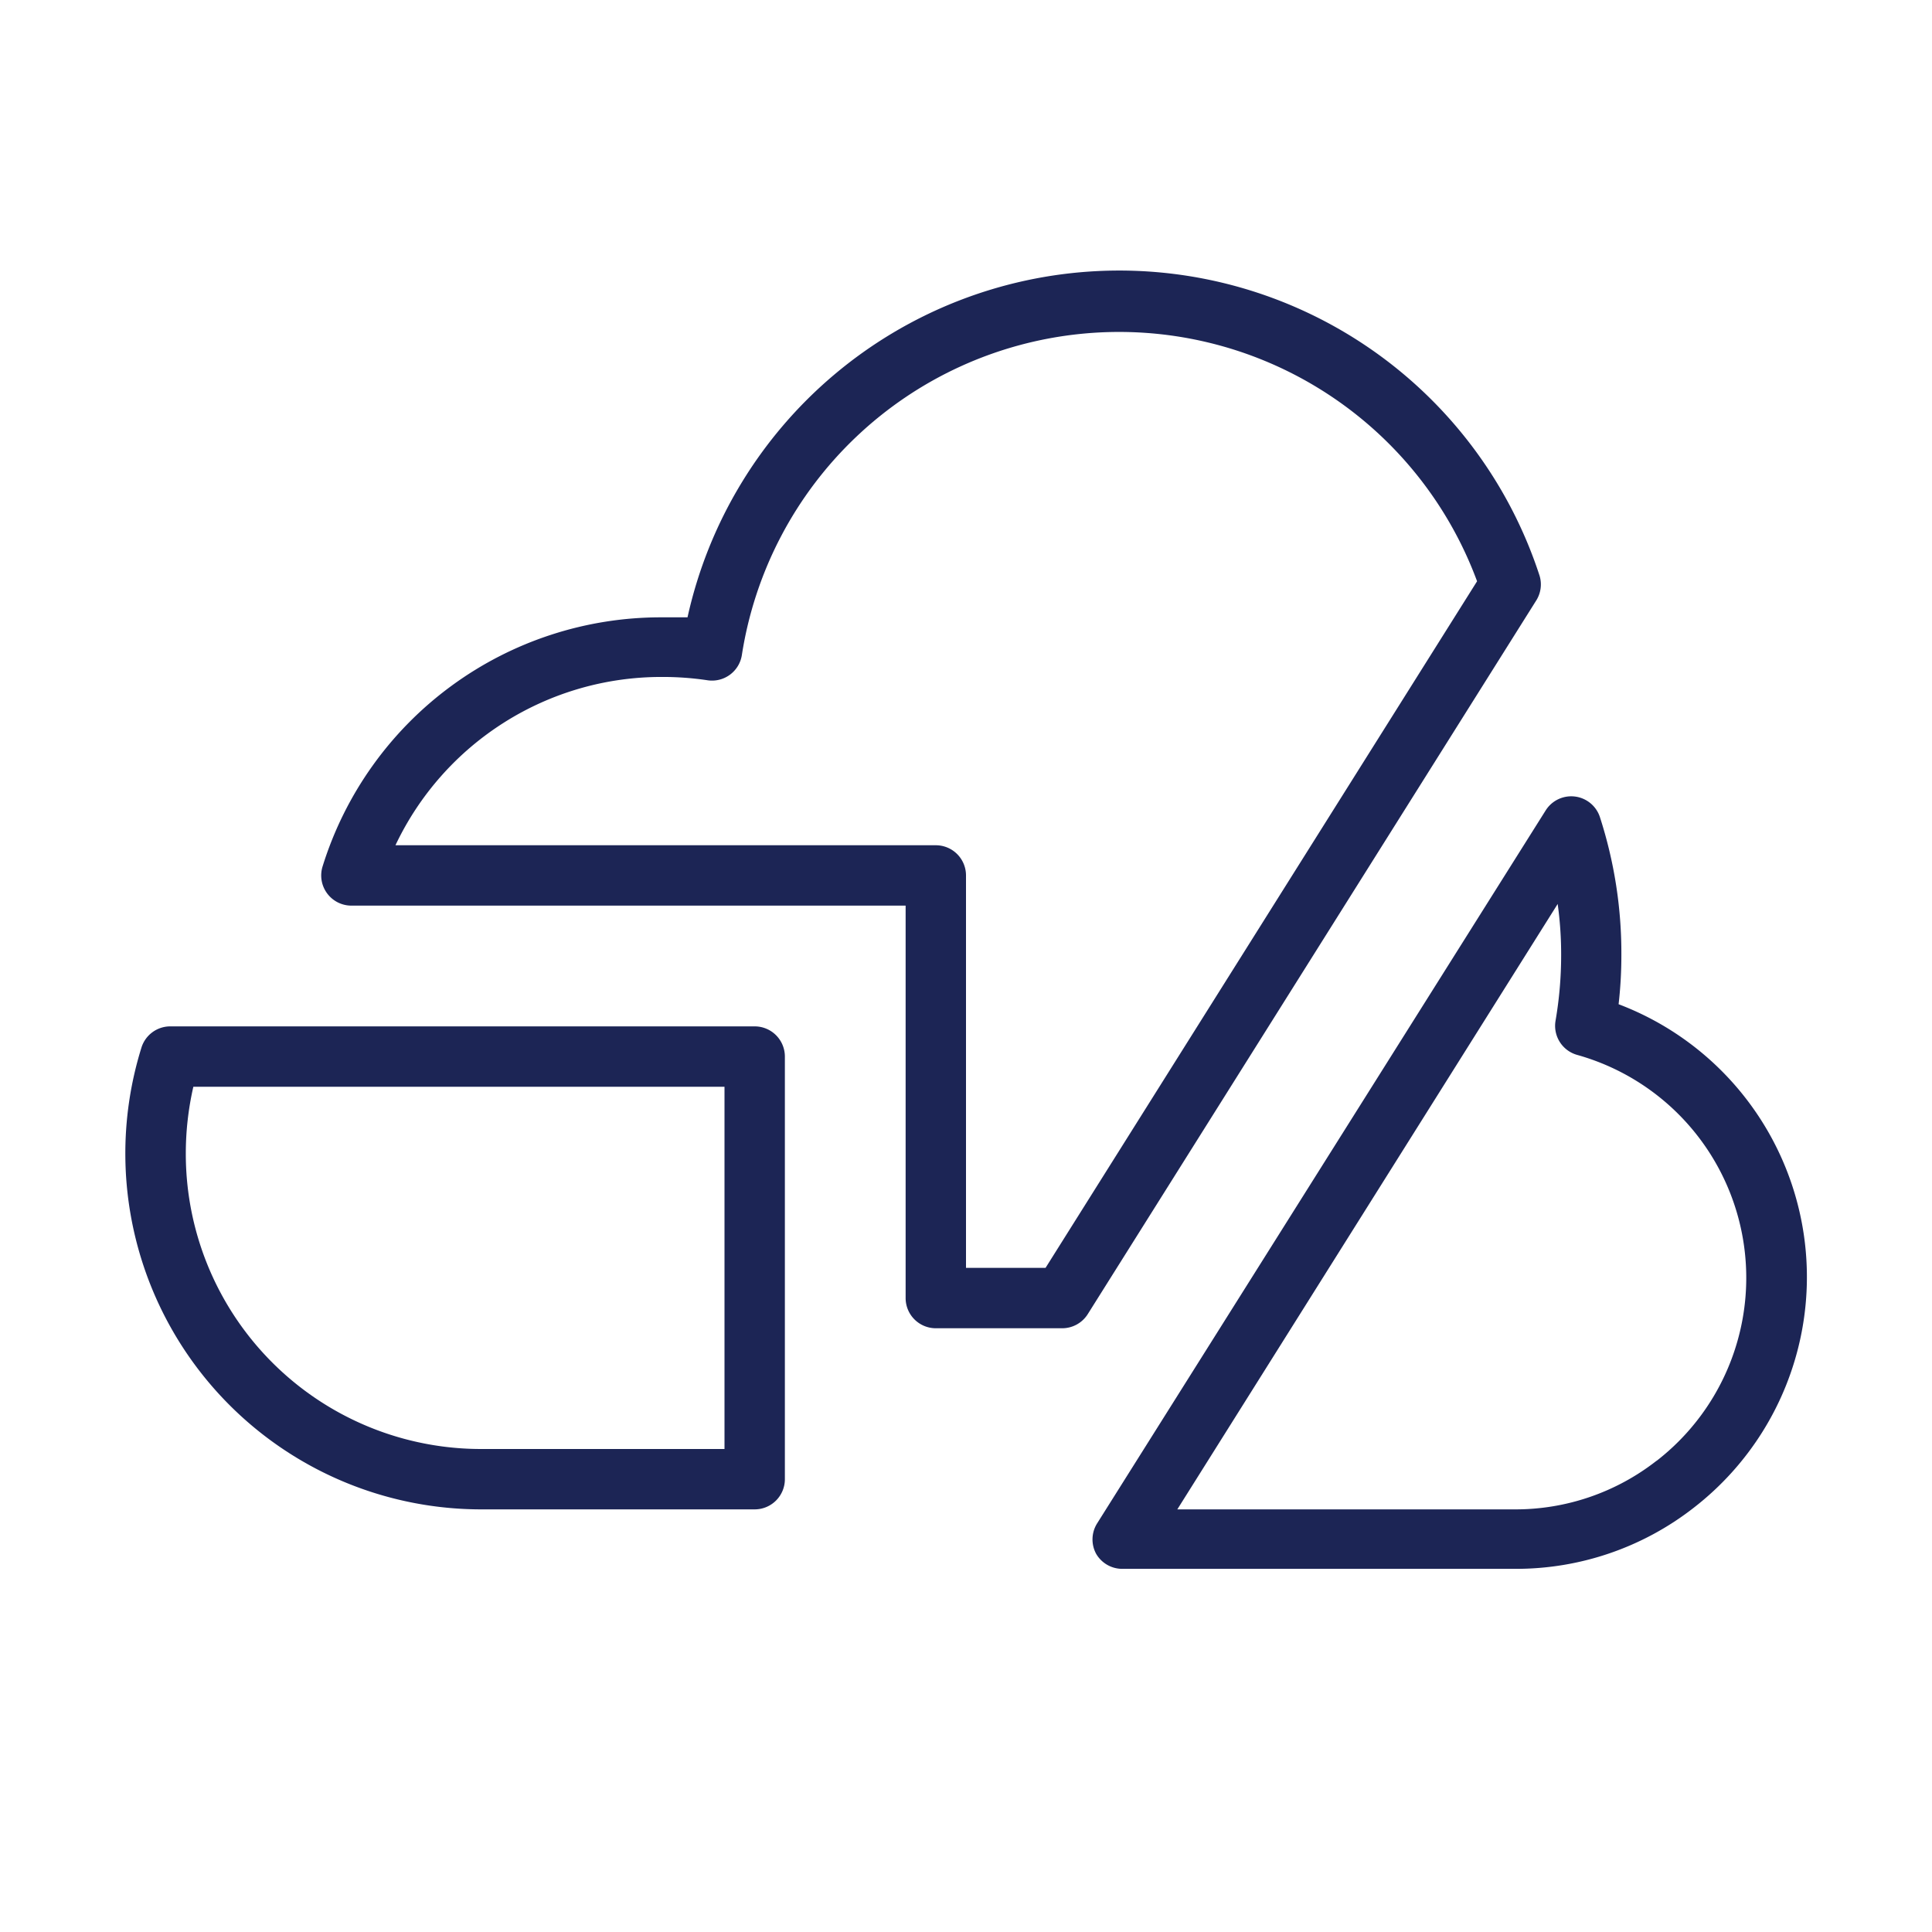 <svg xmlns="http://www.w3.org/2000/svg" version="1.1" xmlns:xlink="http://www.w3.org/1999/xlink" width="512" height="512" x="0" y="0" viewBox="0 0 128 128" style="enable-background:new 0 0 512 512" xml:space="preserve" class=""><g><path d="M50 68H11.28a2 2 0 0 0-1.91 1.41A23.58 23.58 0 0 0 31.88 100H50a2 2 0 0 0 2-2V70a2 2 0 0 0-2-2zm-2 28H31.88a19.56 19.56 0 0 1-19.57-19.58 19.84 19.84 0 0 1 .5-4.42H48z" fill="#1c2555" opacity="1" data-original="#000000"></path><path d="M102 38.14a29.29 29.29 0 0 0-56.45 2.76h-1.67a23.47 23.47 0 0 0-22.51 16.51A2 2 0 0 0 23.28 60H60v26a2 2 0 0 0 2 2h8.38a2 2 0 0 0 1.69-.94l29.68-47.23a2 2 0 0 0 .25-1.69zM69.27 84H64V58a2 2 0 0 0-2-2H26.2a19.49 19.49 0 0 1 17.68-11.15 20 20 0 0 1 3 .22 2 2 0 0 0 2.27-1.67 25.29 25.29 0 0 1 48.71-4.89zM107.23 66.59a28.34 28.34 0 0 0 .19-3.3 29.29 29.29 0 0 0-1.42-9.15 2 2 0 0 0-3.6-.44l-29.72 47.24a2 2 0 0 0-.06 2 2 2 0 0 0 1.76 1h26a19.13 19.13 0 0 0 11.85-4.06 19.33 19.33 0 0 0-5-33.35zm2.52 30.19a15.16 15.16 0 0 1-9.4 3.22H78l25.2-40.11a24.18 24.18 0 0 1 .23 3.4 25.58 25.58 0 0 1-.37 4.33 2 2 0 0 0 1.43 2.27 15.34 15.34 0 0 1 5.27 26.89z" fill="#1c2555" opacity="1" data-original="#000000"></path></g></svg>